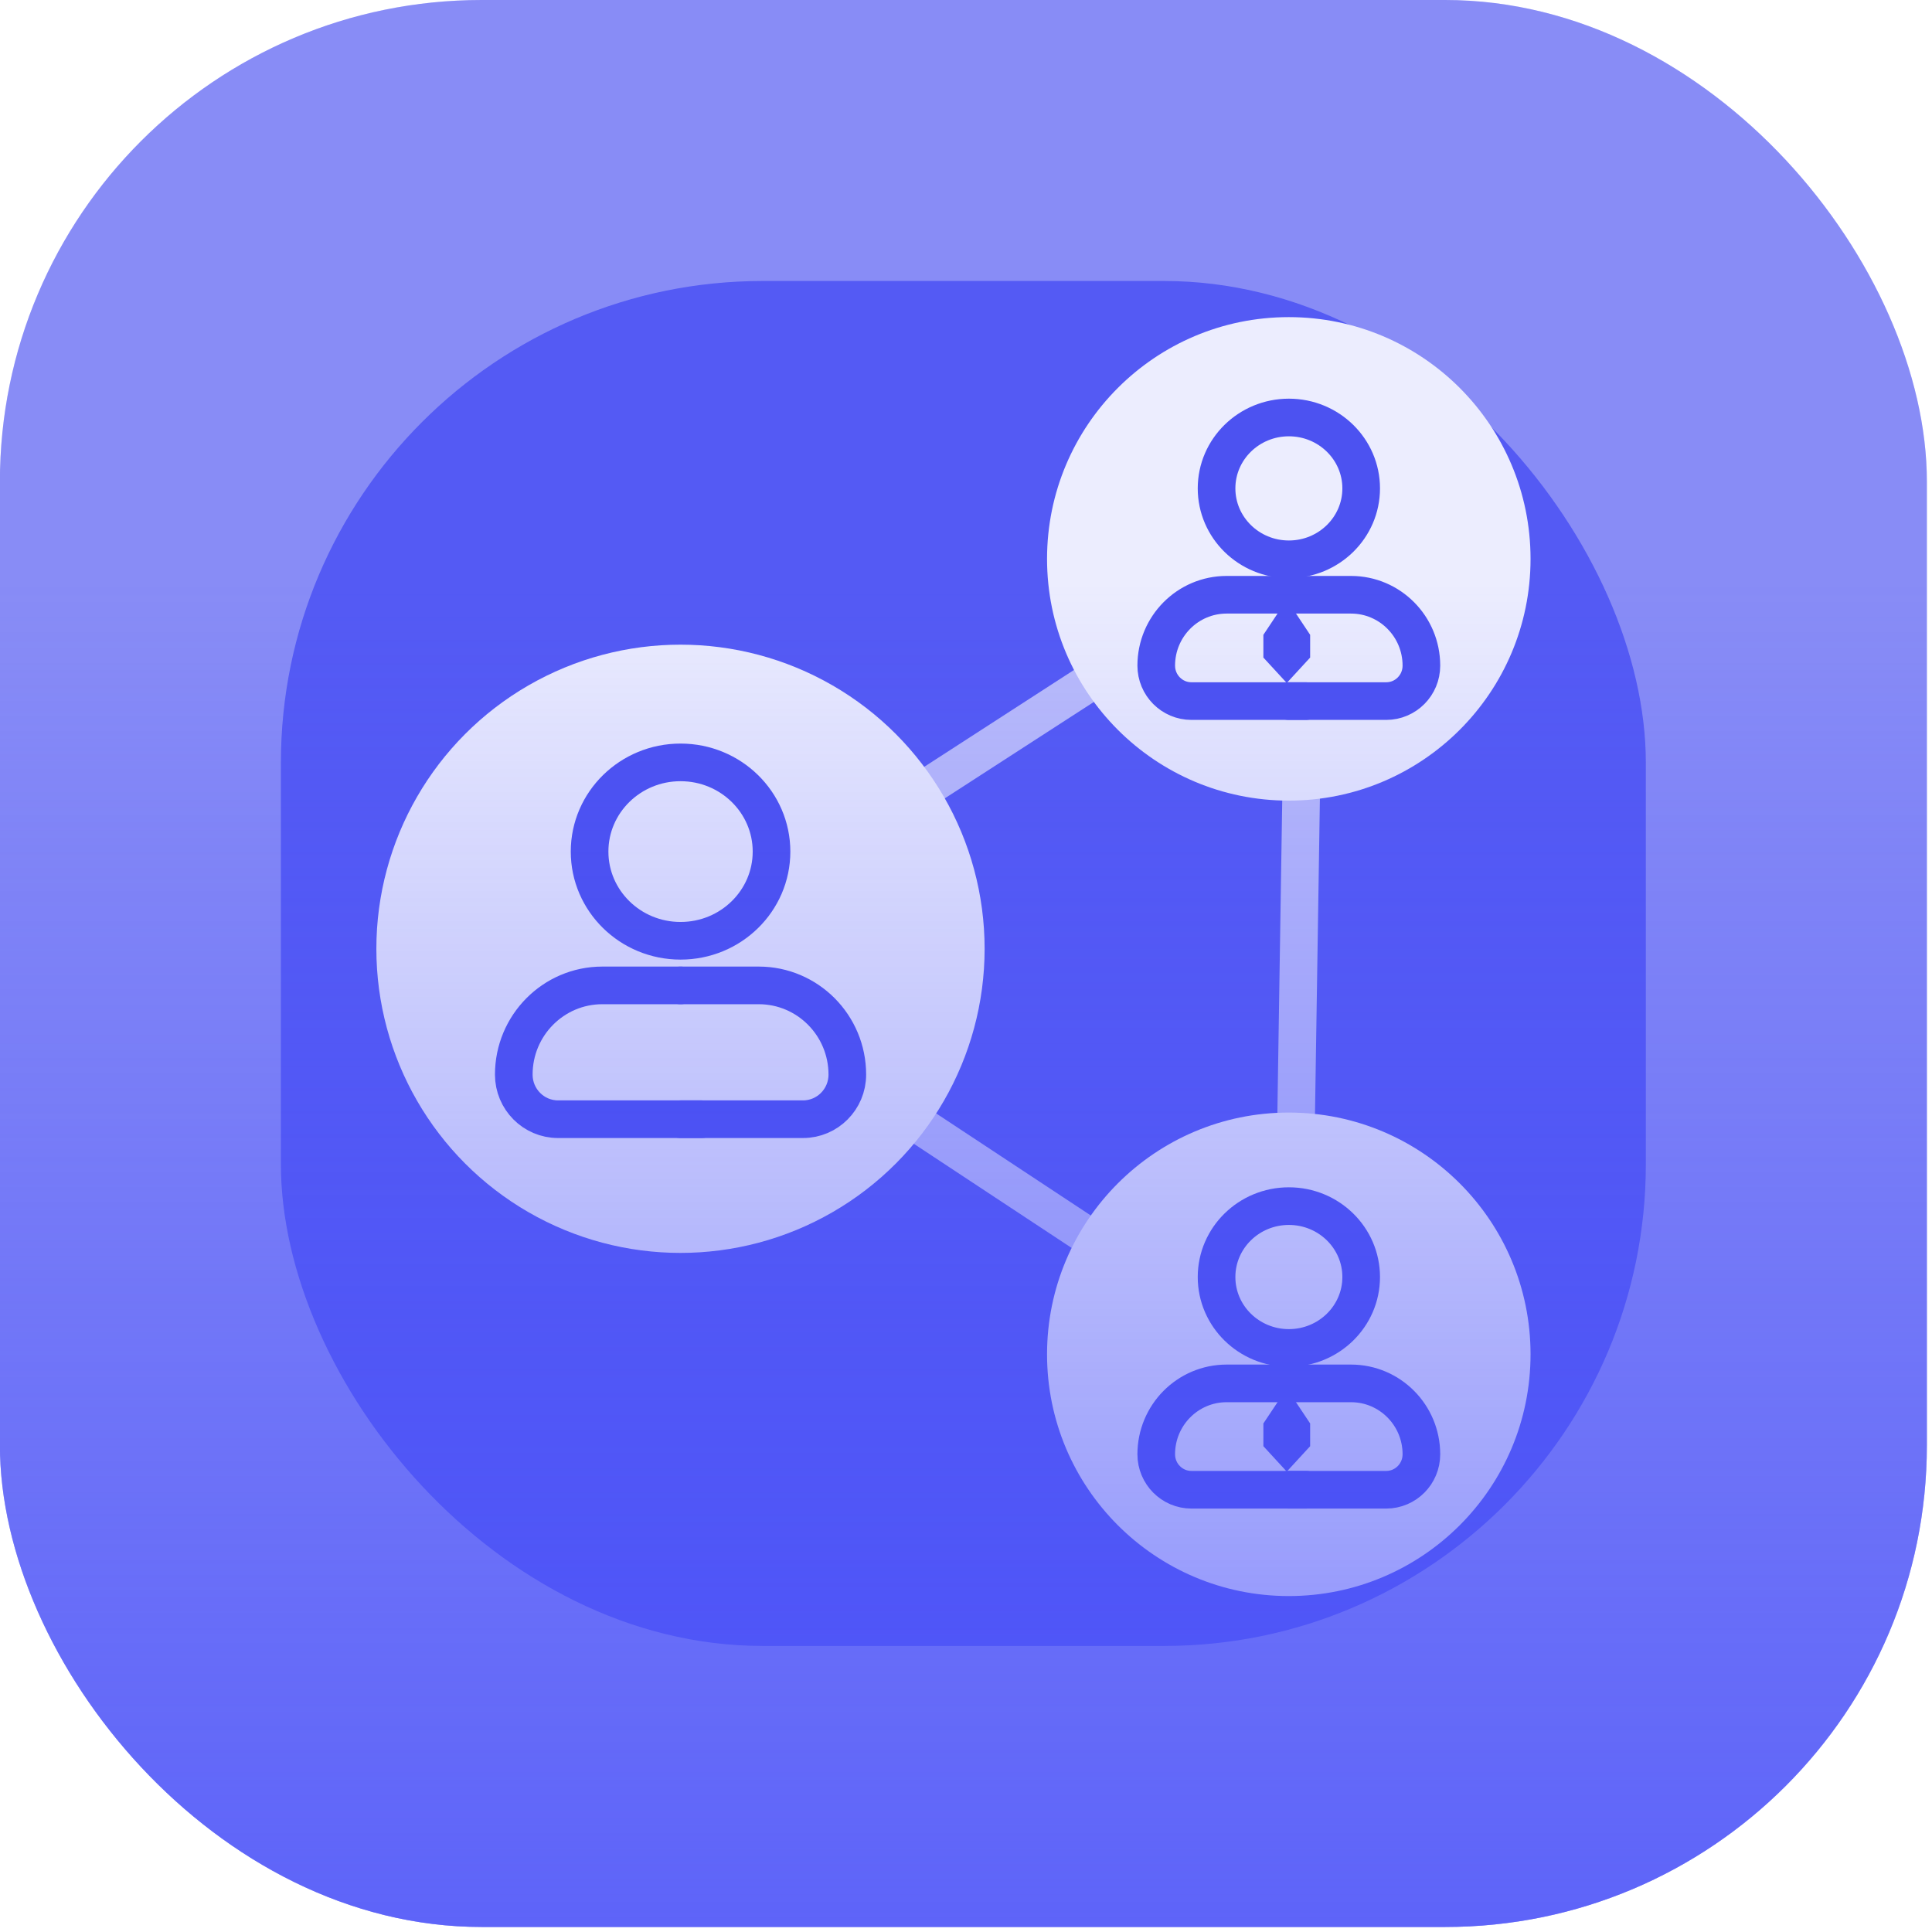 <svg width="77" height="77" viewBox="0 0 77 77" fill="none" xmlns="http://www.w3.org/2000/svg">
<rect opacity="0.3" x="-0.004" width="76.8" height="76.8" rx="19.2" fill="#3D44F3"/>
<g filter="url(#filter0_bi_7476_55439)">
<rect x="-0.004" width="76.8" height="76.8" rx="19.2" fill="#4C52F1" fill-opacity="0.5"/>
</g>
<g opacity="0.7" filter="url(#filter1_f_7476_55439)">
<rect x="11.195" y="11.199" width="54.4" height="54.4" rx="19.2" fill="#3D44F3"/>
</g>
<path opacity="0.6" d="M52.013 21.639L26.5 38.139L51.5 54.639L52.013 21.639Z" stroke="white" stroke-width="1.5"/>
<circle cx="27.121" cy="37.814" r="12.121" fill="#ECEDFE"/>
<circle cx="51.365" cy="22.274" r="9.635" fill="#ECEDFE"/>
<circle cx="51.365" cy="53.976" r="9.635" fill="#ECEDFE"/>
<path d="M27.963 44.606H22.241C21.267 44.606 20.477 43.81 20.477 42.828C20.477 40.865 22.057 39.273 24.006 39.273H27.123" stroke="#4C52F1" stroke-width="1.5" stroke-linecap="round" stroke-linejoin="round"/>
<path d="M27.123 44.606H32.005C32.979 44.606 33.77 43.81 33.77 42.828C33.77 40.865 32.189 39.273 30.24 39.273H27.123" stroke="#4C52F1" stroke-width="1.5" stroke-linecap="round" stroke-linejoin="round"/>
<path d="M30.749 33.94C30.749 35.903 29.126 37.495 27.123 37.495C25.121 37.495 23.498 35.903 23.498 33.94C23.498 31.977 25.121 30.385 27.123 30.385C29.126 30.385 30.749 31.977 30.749 33.94Z" stroke="#4C52F1" stroke-width="1.5" stroke-linecap="round" stroke-linejoin="round"/>
<path d="M50.352 25.301L50.973 24.368H51.595L52.216 25.301V26.207L51.284 27.22L50.352 26.207V25.301Z" fill="#4C52F1"/>
<path d="M52.033 27.942H47.485C46.71 27.942 46.082 27.31 46.082 26.529C46.082 24.969 47.338 23.704 48.888 23.704H51.365" stroke="#4C52F1" stroke-width="1.5" stroke-linecap="round" stroke-linejoin="round"/>
<path d="M51.367 27.942H55.248C56.022 27.942 56.65 27.31 56.65 26.529C56.65 24.969 55.394 23.704 53.845 23.704H51.367" stroke="#4C52F1" stroke-width="1.5" stroke-linecap="round" stroke-linejoin="round"/>
<path d="M54.25 19.465C54.25 21.025 52.96 22.291 51.368 22.291C49.777 22.291 48.486 21.025 48.486 19.465C48.486 17.904 49.777 16.639 51.368 16.639C52.96 16.639 54.25 17.904 54.25 19.465Z" stroke="#4C52F1" stroke-width="1.5" stroke-linecap="round" stroke-linejoin="round"/>
<path d="M50.352 56.732L50.973 55.8H51.595L52.216 56.732V57.638L51.284 58.651L50.352 57.638V56.732Z" fill="#4C52F1"/>
<path d="M52.033 59.374H47.485C46.71 59.374 46.082 58.741 46.082 57.961C46.082 56.4 47.338 55.135 48.888 55.135H51.365" stroke="#4C52F1" stroke-width="1.5" stroke-linecap="round" stroke-linejoin="round"/>
<path d="M51.367 59.374H55.248C56.022 59.374 56.65 58.741 56.65 57.961C56.65 56.4 55.394 55.135 53.845 55.135H51.367" stroke="#4C52F1" stroke-width="1.5" stroke-linecap="round" stroke-linejoin="round"/>
<path d="M54.25 50.896C54.25 52.457 52.96 53.722 51.368 53.722C49.777 53.722 48.486 52.457 48.486 50.896C48.486 49.336 49.777 48.07 51.368 48.07C52.96 48.07 54.25 49.336 54.25 50.896Z" stroke="#4C52F1" stroke-width="1.5" stroke-linecap="round" stroke-linejoin="round"/>
<rect x="-0.004" width="76.8" height="76.8" rx="19.2" fill="url(#paint0_linear_7476_55439)"/>
<defs>
<filter id="filter0_bi_7476_55439" x="-6.404" y="-6.4" width="89.601" height="89.6" filterUnits="userSpaceOnUse" color-interpolation-filters="sRGB">
<feFlood flood-opacity="0" result="BackgroundImageFix"/>
<feGaussianBlur in="BackgroundImageFix" stdDeviation="3.2"/>
<feComposite in2="SourceAlpha" operator="in" result="effect1_backgroundBlur_7476_55439"/>
<feBlend mode="normal" in="SourceGraphic" in2="effect1_backgroundBlur_7476_55439" result="shape"/>
<feColorMatrix in="SourceAlpha" type="matrix" values="0 0 0 0 0 0 0 0 0 0 0 0 0 0 0 0 0 0 127 0" result="hardAlpha"/>
<feMorphology radius="4" operator="erode" in="SourceAlpha" result="effect2_innerShadow_7476_55439"/>
<feOffset/>
<feGaussianBlur stdDeviation="6"/>
<feComposite in2="hardAlpha" operator="arithmetic" k2="-1" k3="1"/>
<feColorMatrix type="matrix" values="0 0 0 0 0.298 0 0 0 0 0.322 0 0 0 0 0.945 0 0 0 0.5 0"/>
<feBlend mode="normal" in2="shape" result="effect2_innerShadow_7476_55439"/>
</filter>
<filter id="filter1_f_7476_55439" x="0.795" y="0.799" width="75.2" height="75.2" filterUnits="userSpaceOnUse" color-interpolation-filters="sRGB">
<feFlood flood-opacity="0" result="BackgroundImageFix"/>
<feBlend mode="normal" in="SourceGraphic" in2="BackgroundImageFix" result="shape"/>
<feGaussianBlur stdDeviation="5.2" result="effect1_foregroundBlur_7476_55439"/>
</filter>
<linearGradient id="paint0_linear_7476_55439" x1="38.396" y1="0" x2="38.396" y2="113.296" gradientUnits="userSpaceOnUse">
<stop offset="0.205" stop-color="#4B52FA" stop-opacity="0"/>
<stop offset="0.887" stop-color="#4B52FA"/>
</linearGradient>
</defs>
</svg>
